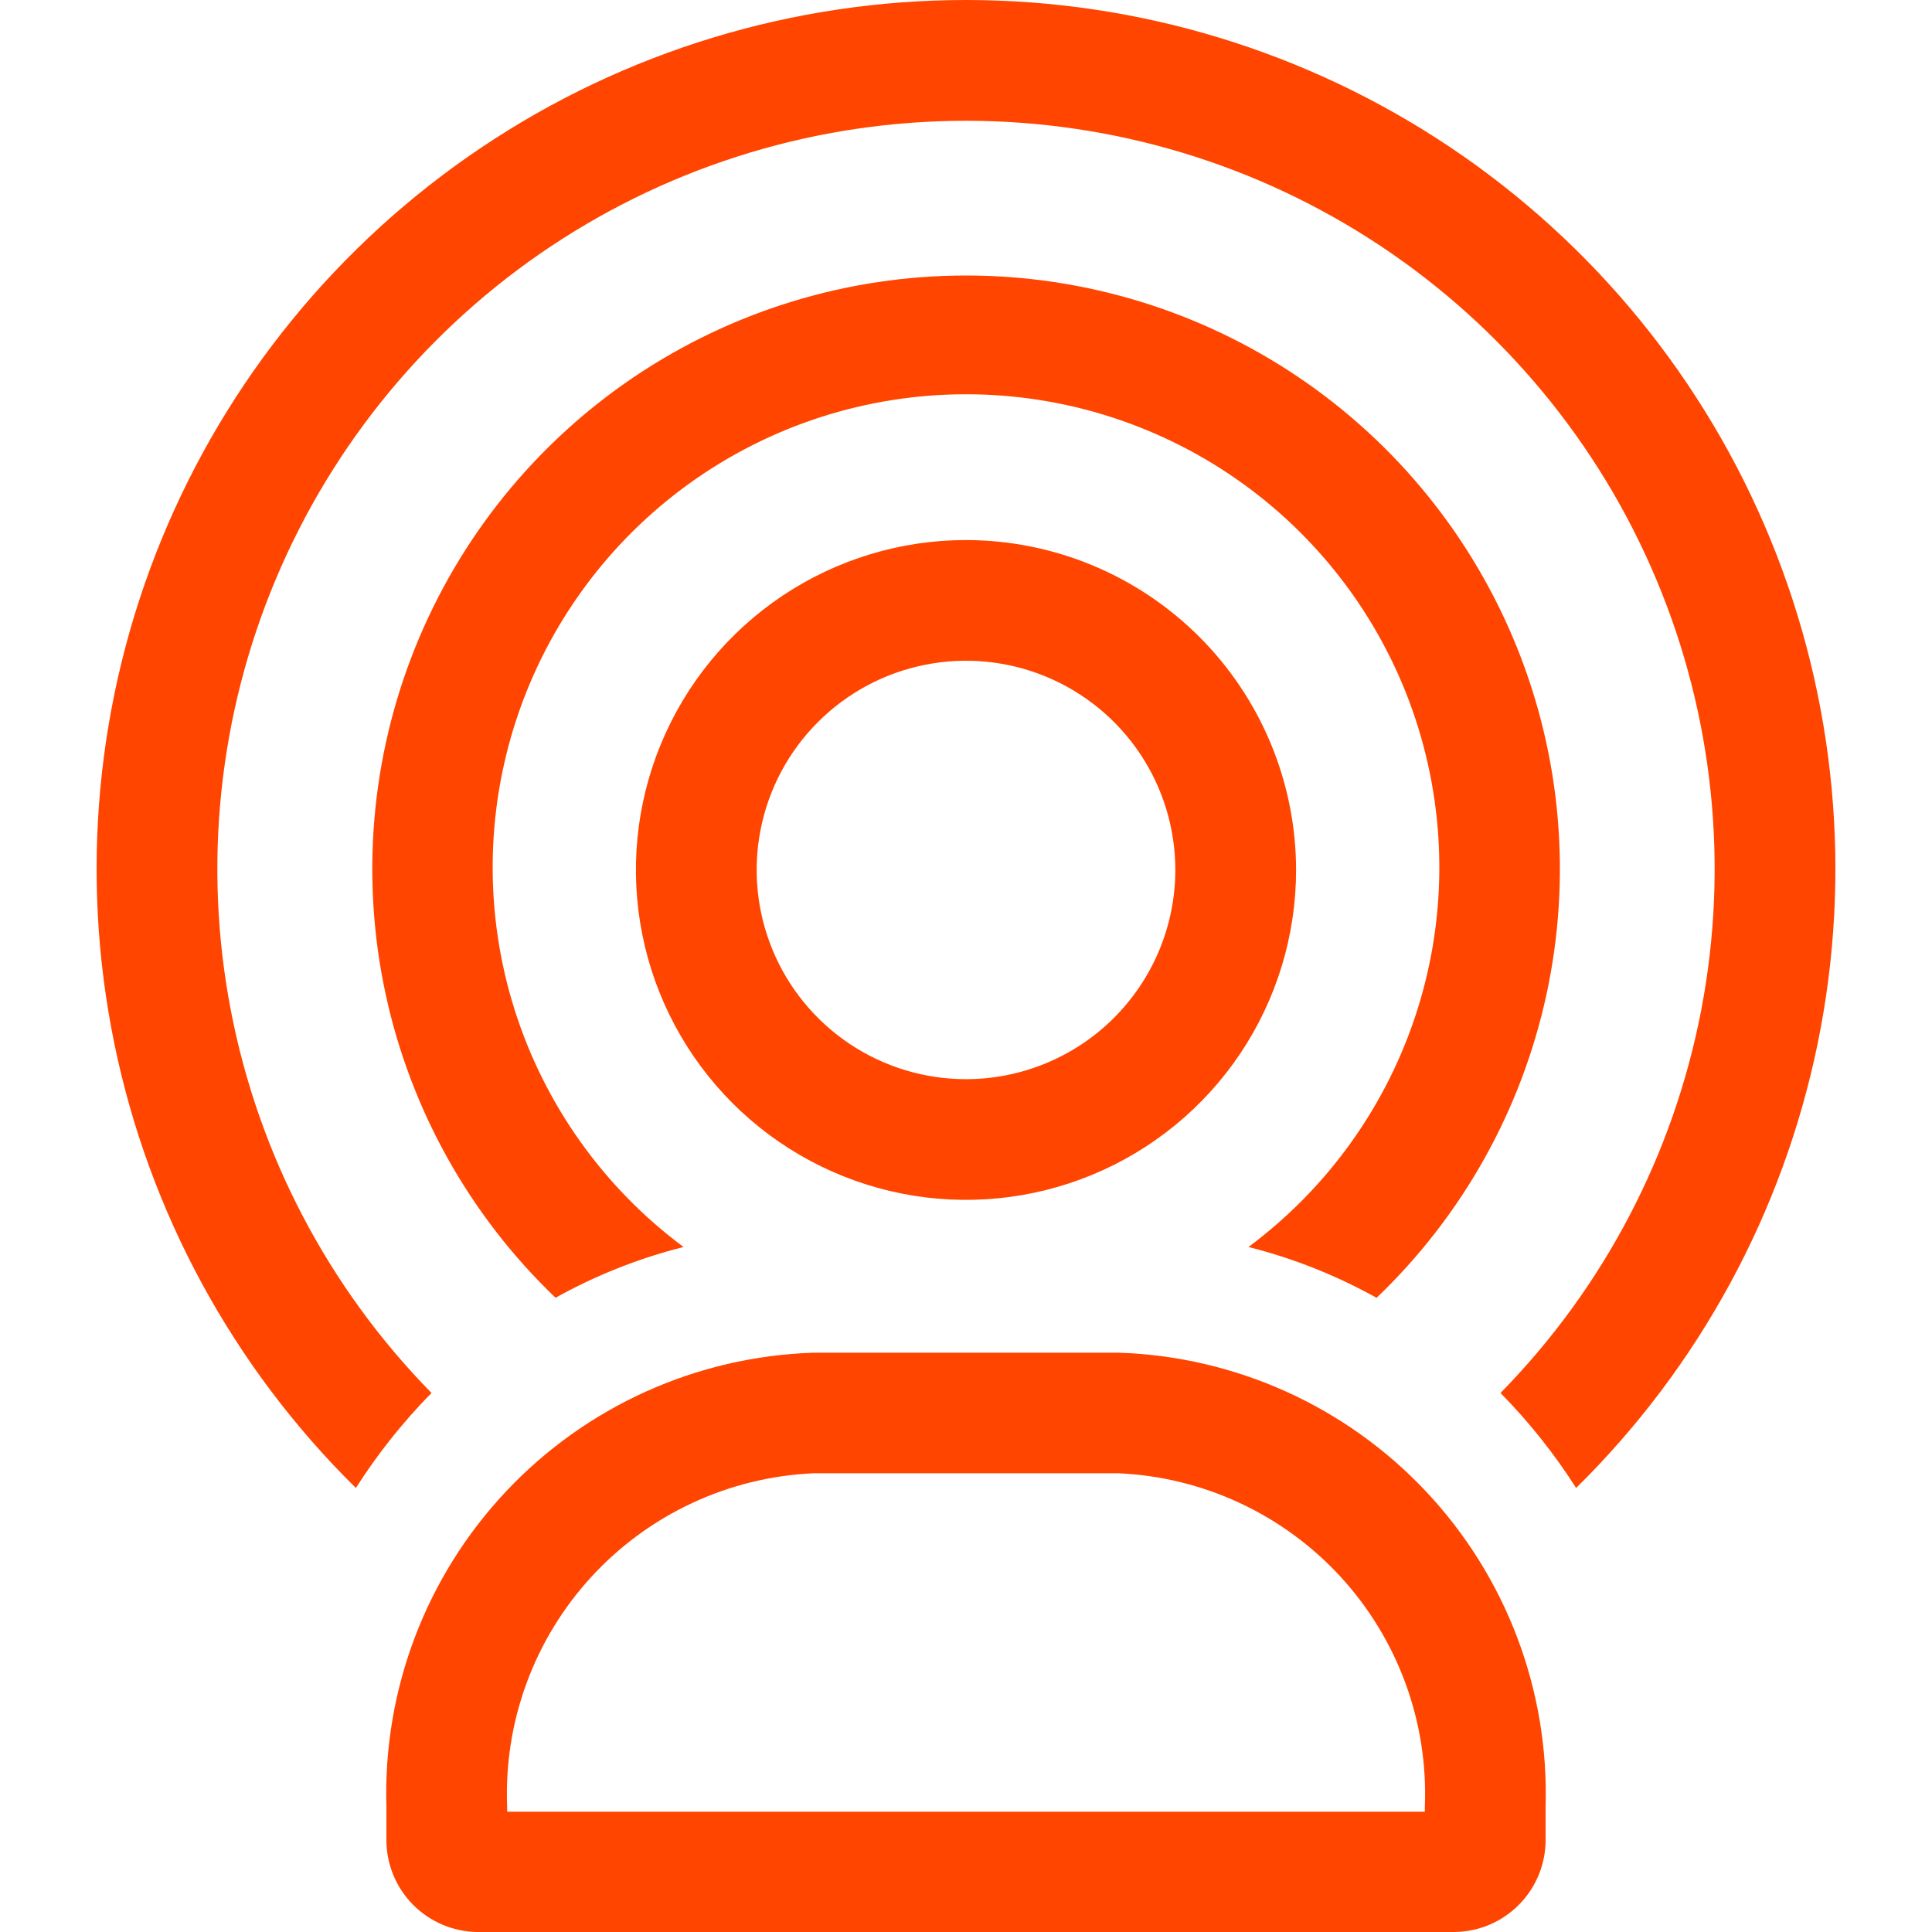 <svg width="100" height="100" viewBox="0 0 100 100" fill="none" xmlns="http://www.w3.org/2000/svg">
<path d="M71.245 67.172C69.161 66.011 66.934 65.127 64.62 64.544C68.753 61.472 71.812 57.176 73.363 52.267C74.914 47.358 74.877 42.085 73.258 37.198C71.64 32.311 68.521 28.058 64.346 25.044C60.17 22.03 55.151 20.407 50 20.407C44.849 20.407 39.83 22.03 35.654 25.044C31.479 28.058 28.36 32.311 26.741 37.198C25.123 42.085 25.086 47.358 26.637 52.267C28.188 57.176 31.247 61.472 35.38 64.544C33.066 65.127 30.839 66.011 28.755 67.172C24.322 62.932 21.26 57.462 19.963 51.468C18.667 45.473 19.196 39.227 21.482 33.536C23.768 27.844 27.706 22.966 32.789 19.531C37.873 16.096 43.869 14.26 50.005 14.26C56.141 14.26 62.137 16.096 67.221 19.531C72.304 22.966 76.242 27.844 78.528 33.536C80.814 39.227 81.343 45.473 80.046 51.468C78.75 57.462 75.688 62.932 71.255 67.172H71.245ZM22.335 72.1C16.991 66.654 13.375 59.752 11.941 52.26C10.506 44.768 11.317 37.019 14.272 29.986C17.227 22.953 22.194 16.949 28.55 12.726C34.906 8.504 42.368 6.251 50 6.251C57.632 6.251 65.094 8.504 71.45 12.726C77.806 16.949 82.773 22.953 85.728 29.986C88.683 37.019 89.494 44.768 88.059 52.26C86.625 59.752 83.009 66.654 77.665 72.1C79.139 73.597 80.451 75.245 81.58 77.017C87.941 70.754 92.294 62.742 94.085 53.999C95.876 45.256 95.025 36.178 91.639 27.921C88.253 19.663 82.486 12.599 75.071 7.627C67.656 2.655 58.929 0 50 0C41.071 0 32.344 2.655 24.929 7.627C17.514 12.599 11.747 19.663 8.361 27.921C4.975 36.178 4.124 45.256 5.915 53.999C7.706 62.742 12.059 70.754 18.42 77.017C19.549 75.245 20.861 73.597 22.335 72.1ZM57.905 70.016H42.095C36.052 70.212 30.333 72.794 26.192 77.196C22.05 81.599 19.823 87.463 20 93.503V95.203C19.991 96.461 20.48 97.673 21.362 98.572C22.244 99.471 23.446 99.984 24.705 100H75.295C76.557 99.984 77.761 99.469 78.643 98.566C79.525 97.664 80.013 96.449 80 95.188V93.503C80.177 87.463 77.95 81.599 73.808 77.196C69.667 72.794 63.948 70.212 57.905 70.016ZM73.75 93.773H26.25V93.503C26.075 89.12 27.643 84.845 30.613 81.613C33.582 78.382 37.71 76.456 42.095 76.257H57.905C62.29 76.456 66.418 78.382 69.388 81.613C72.356 84.845 73.925 89.12 73.75 93.503V93.773ZM50 27.953C46.621 27.953 43.318 28.954 40.508 30.831C37.699 32.707 35.509 35.374 34.215 38.494C32.922 41.615 32.584 45.048 33.243 48.36C33.903 51.673 35.53 54.715 37.919 57.104C40.309 59.492 43.353 61.118 46.667 61.777C49.981 62.436 53.416 62.098 56.538 60.805C59.66 59.513 62.328 57.324 64.206 54.516C66.083 51.708 67.085 48.406 67.085 45.029C67.08 40.502 65.278 36.162 62.075 32.96C58.872 29.759 54.53 27.958 50 27.953ZM50 55.858C47.857 55.858 45.762 55.223 43.98 54.033C42.199 52.843 40.81 51.152 39.99 49.173C39.17 47.194 38.955 45.017 39.373 42.916C39.791 40.816 40.823 38.886 42.339 37.372C43.854 35.857 45.784 34.826 47.886 34.408C49.988 33.99 52.167 34.204 54.146 35.024C56.126 35.844 57.818 37.232 59.009 39.013C60.2 40.794 60.835 42.887 60.835 45.029C60.832 47.9 59.69 50.653 57.659 52.684C55.627 54.714 52.873 55.856 50 55.858Z" fill="#FF4500"/>
</svg>
